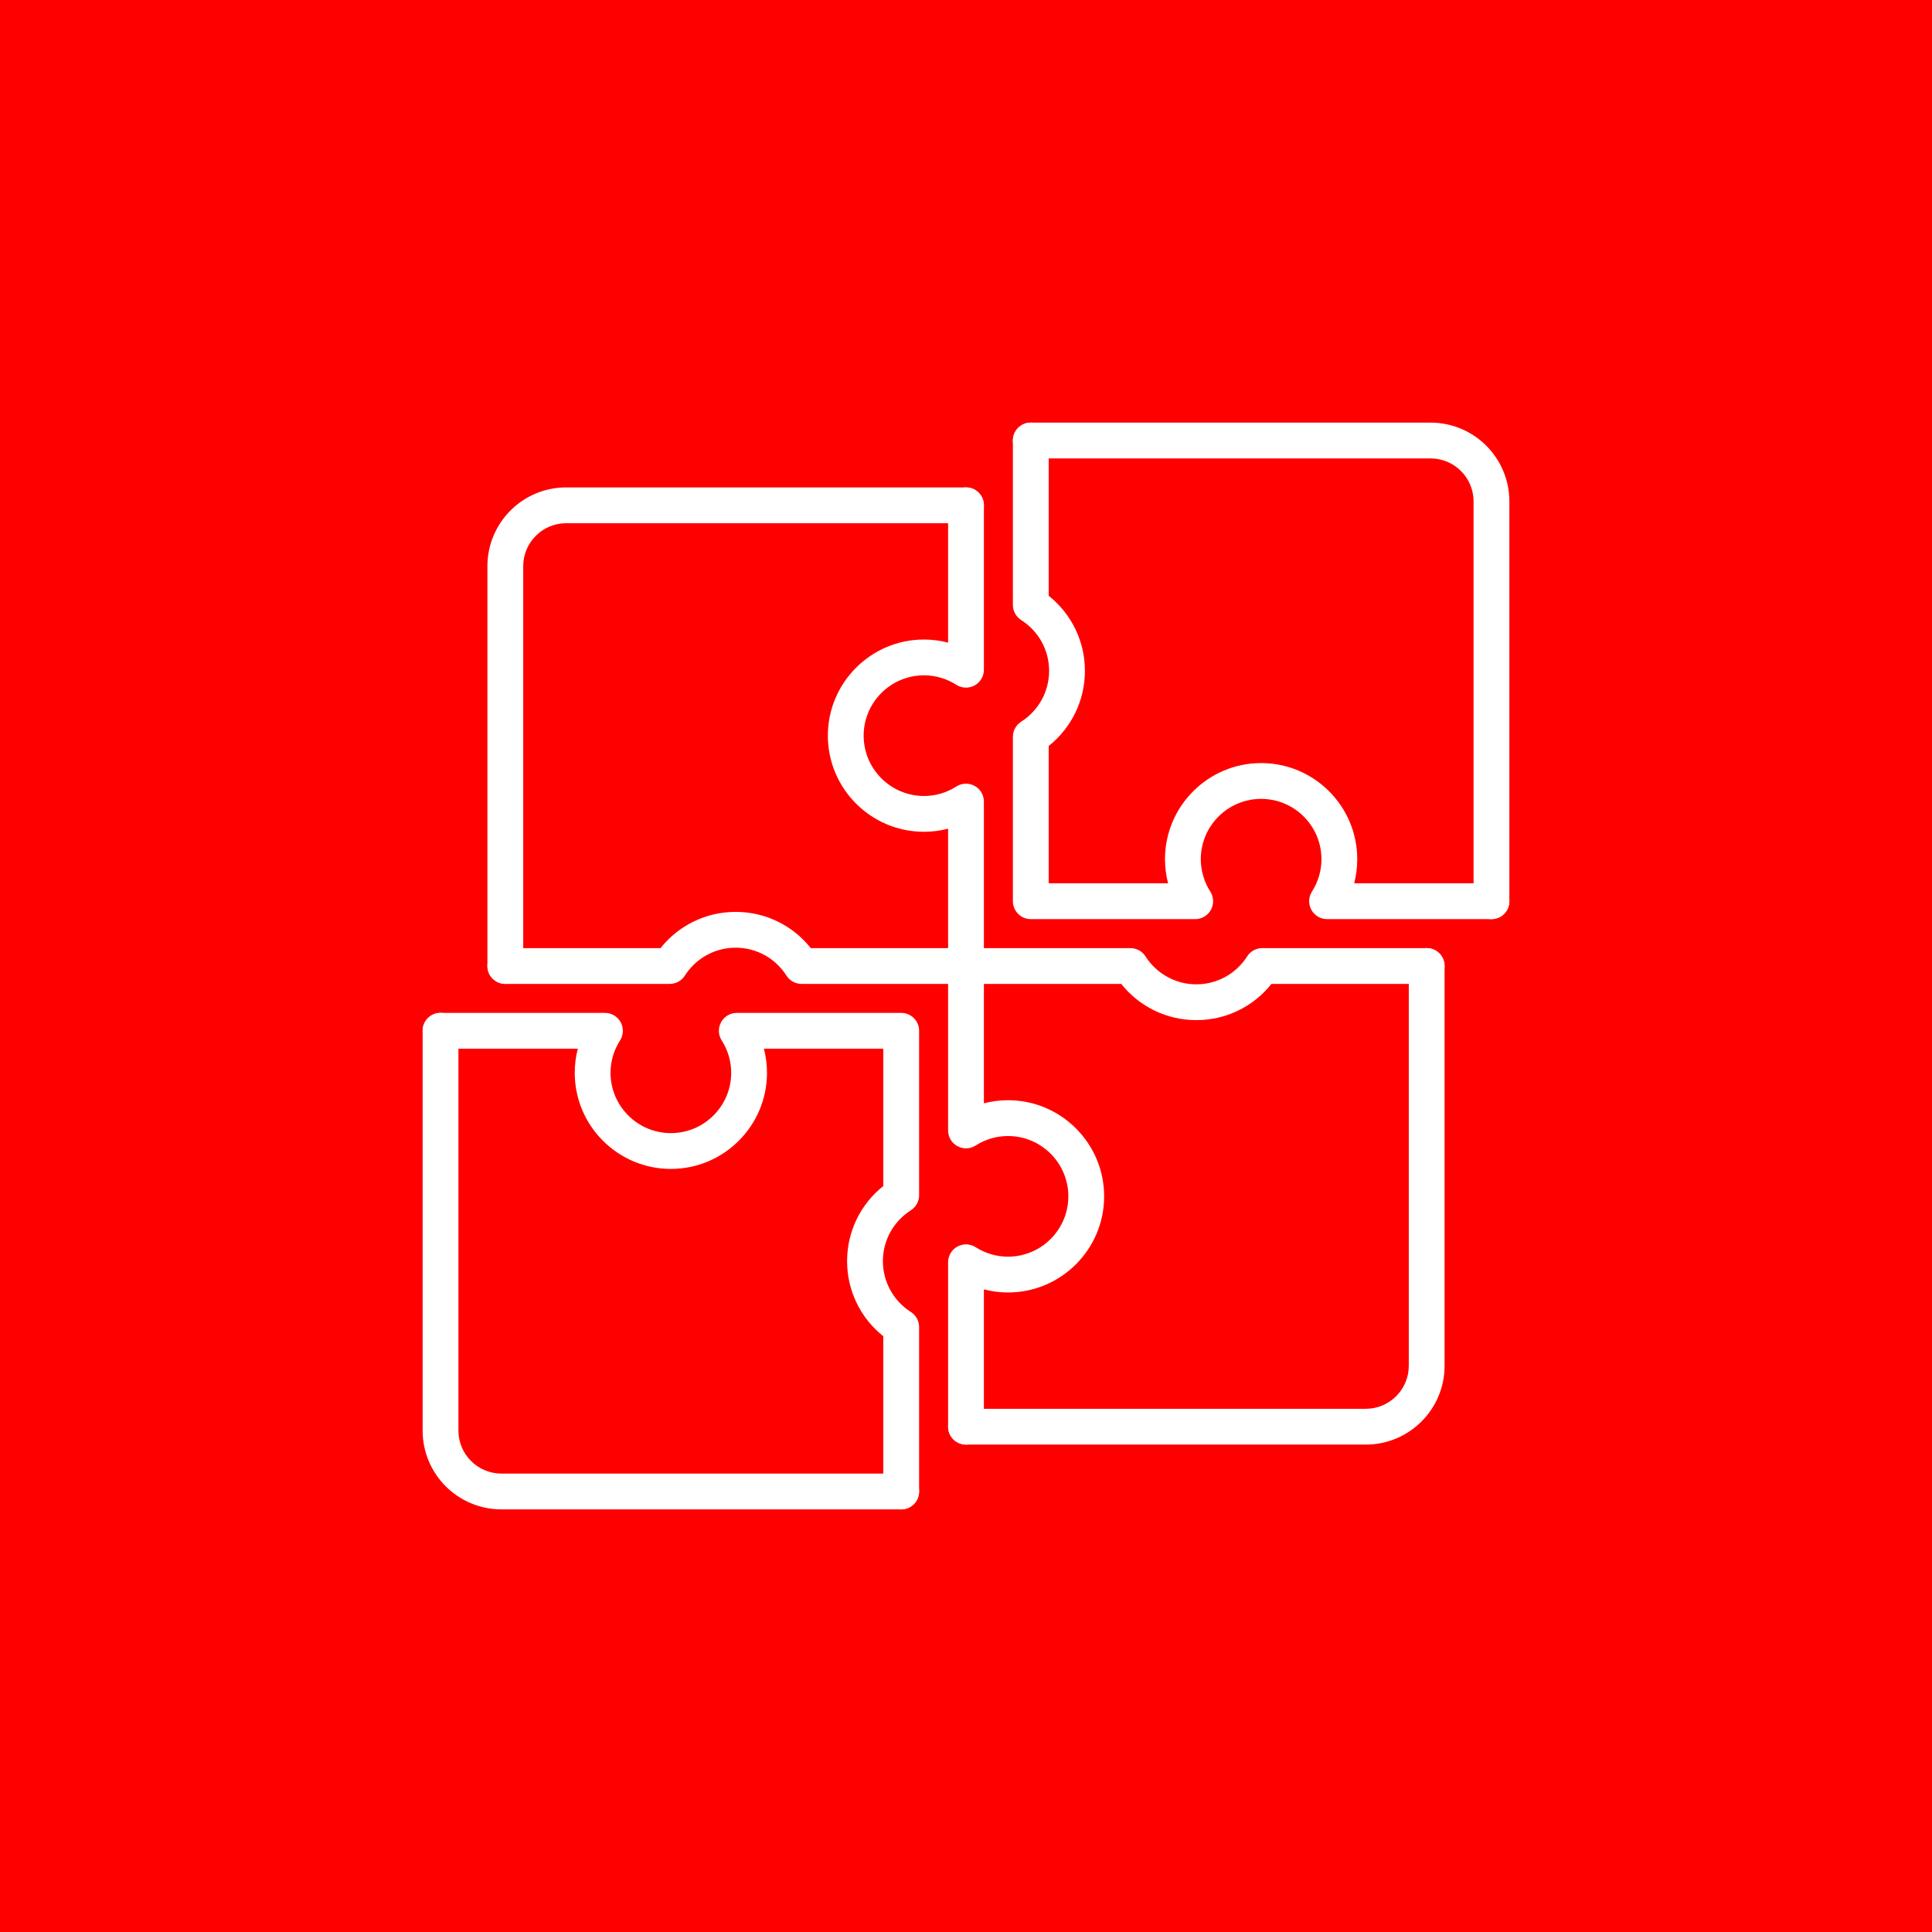<?xml version="1.0" encoding="UTF-8"?> <svg xmlns="http://www.w3.org/2000/svg" width="800" height="800" viewBox="0 0 800 800" fill="none"><rect width="800" height="800" fill="#FF0000"></rect><path d="M565.561 598.175H399.998C395.904 598.175 392.586 594.857 392.586 590.763C392.586 586.669 395.904 583.35 399.998 583.35H565.561C575.368 583.35 583.345 575.37 583.345 565.566V400.007C583.345 395.913 586.663 392.594 590.757 392.594C594.851 392.594 598.17 395.913 598.17 400.007V565.566C598.17 583.547 583.541 598.175 565.561 598.175Z" fill="white"></path><path d="M373.17 625.001H207.608C189.627 625.001 175 610.373 175 592.393V426.827C175 422.732 178.318 419.414 182.412 419.414C186.506 419.414 189.825 422.732 189.825 426.827V592.392C189.825 602.195 197.801 610.175 207.609 610.175H373.171C377.265 610.175 380.584 613.494 380.584 617.588C380.582 621.682 377.264 625.001 373.17 625.001Z" fill="white"></path><path d="M209.241 407.413C205.147 407.413 201.828 404.095 201.828 400.001V234.435C201.828 216.455 216.456 201.828 234.433 201.828H399.998C404.093 201.828 407.411 205.146 407.411 209.24C407.411 213.334 404.093 216.653 399.998 216.653H234.434C224.631 216.653 216.653 224.633 216.653 234.436V400.002C216.653 404.095 213.335 407.413 209.241 407.413Z" fill="white"></path><path d="M617.585 380.587C613.491 380.587 610.172 377.268 610.172 373.174V207.609C610.172 197.806 602.196 189.825 592.391 189.825H426.826C422.732 189.825 419.414 186.507 419.414 182.413C419.414 178.319 422.732 175 426.826 175H592.391C610.369 175 624.996 189.628 624.996 207.608V373.173C624.997 377.269 621.679 380.587 617.585 380.587Z" fill="white"></path><path d="M399.998 598.176C395.904 598.176 392.586 594.858 392.586 590.764V522.681C392.586 519.976 394.062 517.48 396.434 516.183C398.802 514.869 401.701 514.968 403.985 516.432C408.019 519.003 412.654 520.364 417.394 520.364C431.171 520.364 442.376 509.159 442.376 495.382C442.376 481.606 431.171 470.401 417.394 470.401C412.654 470.401 408.019 471.761 403.989 474.338C401.711 475.803 398.815 475.89 396.438 474.592C394.063 473.289 392.587 470.799 392.587 468.09V400.007C392.587 395.913 395.905 392.594 399.999 392.594H468.082C470.613 392.594 472.967 393.885 474.328 396.016C478.958 403.261 486.827 407.586 495.378 407.586C503.928 407.586 511.798 403.26 516.427 396.016C517.788 393.885 520.142 392.594 522.672 392.594H590.758C594.852 392.594 598.171 395.913 598.171 400.007C598.171 404.101 594.852 407.419 590.758 407.419H526.474C518.948 416.876 507.604 422.412 495.377 422.412C483.15 422.412 471.805 416.876 464.28 407.419H407.411V456.855C410.654 456.01 414.007 455.575 417.394 455.575C439.345 455.575 457.2 473.435 457.2 495.381C457.2 517.329 439.345 535.187 417.394 535.187C414.007 535.187 410.657 534.753 407.411 533.907V590.762C407.411 594.858 404.093 598.176 399.998 598.176Z" fill="white"></path><path d="M373.171 625.002C369.077 625.002 365.759 621.683 365.759 617.589V553.305C356.299 545.782 350.763 534.438 350.763 522.208C350.763 509.983 356.299 498.634 365.759 491.105V434.239H316.316C317.161 437.482 317.596 440.835 317.596 444.222C317.596 466.17 299.739 484.028 277.793 484.028C255.842 484.028 237.987 466.169 237.987 444.222C237.987 440.835 238.421 437.482 239.267 434.239H182.412C178.318 434.239 175 430.921 175 426.827C175 422.732 178.318 419.414 182.412 419.414H250.498C253.205 419.414 255.696 420.89 256.998 423.265C258.298 425.639 258.202 428.529 256.746 430.816C254.173 434.847 252.812 439.485 252.812 444.221C252.812 457.998 264.017 469.203 277.794 469.203C291.567 469.203 302.773 457.998 302.773 444.221C302.773 439.479 301.412 434.846 298.841 430.816C297.385 428.529 297.289 425.639 298.589 423.265C299.892 420.89 302.382 419.414 305.089 419.414H373.172C377.266 419.414 380.585 422.732 380.585 426.827V494.909C380.585 497.44 379.296 499.791 377.162 501.158C369.914 505.785 365.589 513.654 365.589 522.208C365.589 530.76 369.915 538.625 377.159 543.251C379.293 544.612 380.585 546.969 380.585 549.499V617.588C380.583 621.683 377.265 625.002 373.171 625.002Z" fill="white"></path><path d="M399.999 407.414H331.914C329.383 407.414 327.029 406.123 325.665 403.992C321.038 396.742 313.172 392.417 304.618 392.417C296.066 392.417 288.198 396.743 283.572 403.992C282.208 406.123 279.855 407.414 277.324 407.414H209.241C205.147 407.414 201.828 404.096 201.828 400.002C201.828 395.908 205.147 392.589 209.241 392.589H273.519C281.044 383.127 292.388 377.591 304.618 377.591C316.848 377.591 328.192 383.127 335.718 392.589H392.587V343.146C389.344 343.992 385.991 344.426 382.604 344.426C360.653 344.426 342.798 326.567 342.798 304.62C342.798 282.673 360.653 264.814 382.604 264.814C385.991 264.814 389.341 265.249 392.587 266.094V209.24C392.587 205.146 395.905 201.828 399.999 201.828C404.094 201.828 407.412 205.146 407.412 209.24V277.323C407.412 280.027 405.935 282.524 403.564 283.82C401.187 285.123 398.295 285.03 396.013 283.571C391.979 281.001 387.344 279.64 382.605 279.64C368.828 279.64 357.623 290.845 357.623 304.621C357.623 318.398 368.828 329.603 382.605 329.603C387.345 329.603 391.98 328.242 396.01 325.666C398.295 324.213 401.19 324.119 403.561 325.411C405.935 326.715 407.412 329.204 407.412 331.914V400.003C407.412 404.096 404.094 407.414 399.999 407.414Z" fill="white"></path><path d="M617.586 380.586H549.503C546.796 380.586 544.305 379.109 543.003 376.735C541.703 374.361 541.799 371.471 543.255 369.184C545.825 365.153 547.186 360.52 547.186 355.778C547.186 342.002 535.981 330.796 522.207 330.796C508.431 330.796 497.225 342.002 497.225 355.778C497.225 360.521 498.586 365.154 501.16 369.184C502.616 371.466 502.712 374.361 501.412 376.735C500.111 379.109 497.619 380.586 494.912 380.586H426.826C422.732 380.586 419.414 377.267 419.414 373.173V305.09C419.414 302.559 420.702 300.209 422.836 298.842C430.084 294.209 434.412 286.34 434.412 277.792C434.412 269.238 430.087 261.375 422.836 256.749C420.706 255.388 419.414 253.031 419.414 250.5V182.413C419.414 178.319 422.732 175 426.826 175C430.92 175 434.239 178.319 434.239 182.413V246.697C443.698 254.22 449.237 265.564 449.237 277.794C449.237 290.018 443.701 301.368 434.239 308.896V365.763H483.68C482.835 362.52 482.4 359.167 482.4 355.779C482.4 333.832 500.257 315.973 522.206 315.973C544.154 315.973 562.009 333.833 562.009 355.779C562.009 359.167 561.575 362.52 560.73 365.763H617.584C621.678 365.763 624.996 369.081 624.996 373.175C624.998 377.268 621.68 380.586 617.586 380.586Z" fill="white"></path></svg> 